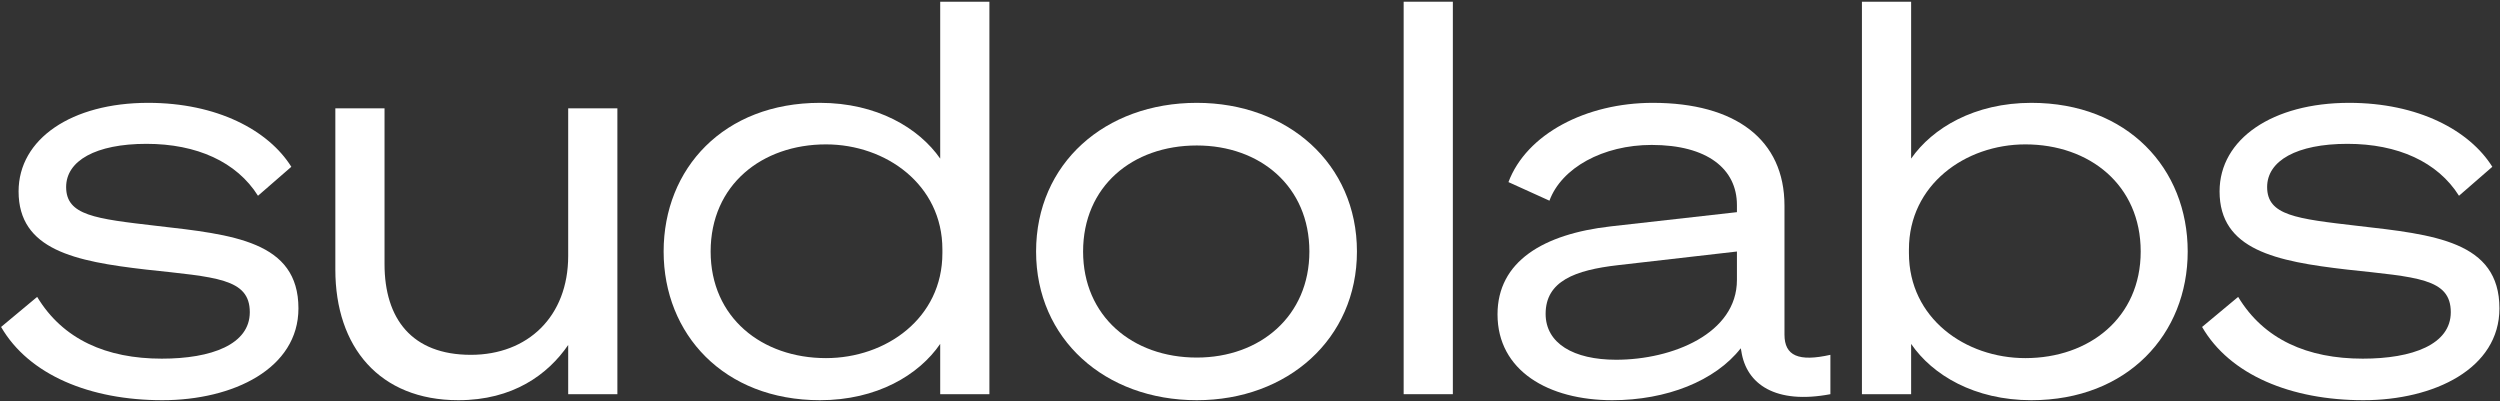 <svg width="1427" height="229" viewBox="0 0 1427 229" fill="none" xmlns="http://www.w3.org/2000/svg">
<rect x="0" y="0" width="1427" height="229" fill="#333333" stroke="none"/>
<path d="M0.623 186.624L21.215 169.464C35.879 193.8 60.839 204.72 92.351 204.72C120.743 204.72 142.583 196.608 142.583 178.2C142.583 158.856 123.239 158.232 83.303 153.864C42.743 149.184 10.607 142.632 10.607 109.248C10.607 79.296 40.871 58.704 84.551 58.704C123.863 58.704 153.191 74.304 166.295 95.208L147.263 111.744C135.095 92.4 112.319 82.104 83.615 82.104C54.599 82.104 37.751 91.776 37.751 106.752C37.751 122.976 54.287 124.848 89.231 128.904C132.911 133.896 170.351 137.64 170.351 176.016C170.351 210.336 133.223 228.432 92.663 228.432C51.479 228.432 16.535 214.08 0.623 186.624Z" fill="white"/>
<path d="M352.403 61.824V225H324.323V196.92C312.779 213.768 292.811 228.432 261.611 228.432C216.683 228.432 191.411 198.168 191.411 153.864V61.824H219.491V150.744C219.491 181.944 235.091 202.536 268.787 202.536C301.235 202.536 324.323 180.696 324.323 146.064V61.824H352.403Z" fill="white"/>
<path d="M536.671 196.296C524.503 214.08 500.479 228.432 468.031 228.432C413.119 228.432 378.799 190.68 378.799 143.568C378.799 96.144 413.119 58.704 468.031 58.704C500.479 58.704 524.503 73.056 536.671 90.528V0.984H564.751V225H536.671V196.296ZM537.919 142.32C537.919 105.504 505.783 82.416 471.463 82.416C434.959 82.416 405.631 105.504 405.631 143.568C405.631 181.32 434.959 204.408 471.463 204.408C505.783 204.408 537.919 181.632 537.919 144.504V142.32Z" fill="white"/>
<path d="M683.125 58.704C734.917 58.704 774.542 93.336 774.542 143.568C774.542 193.488 734.917 228.432 683.125 228.432C630.709 228.432 591.398 193.488 591.398 143.568C591.398 93.336 630.709 58.704 683.125 58.704ZM683.125 204.096C719.318 204.096 747.398 180.384 747.398 143.568C747.398 106.44 719.318 83.04 683.125 83.04C646.31 83.04 618.229 106.44 618.229 143.568C618.229 180.384 646.31 204.096 683.125 204.096Z" fill="white"/>
<path d="M829.285 0.984V225H801.205V0.984H829.285Z" fill="white"/>
<path d="M920.304 228.432C883.8 228.432 854.784 211.584 854.784 179.448C854.784 149.184 880.992 133.584 919.368 129.216L991.44 121.104V117.048C991.44 96.456 974.592 82.728 942.768 82.728C915 82.728 891.288 95.832 884.424 114.552L861.024 103.944C871.32 76.488 905.328 58.704 943.392 58.704C990.504 58.704 1018.58 79.608 1018.58 117.36V190.992C1018.58 203.16 1026.7 206.592 1044.79 202.536V225C1013.59 230.928 996.744 219.384 993.936 200.352L993.624 198.792C978.96 217.512 951.192 228.432 920.304 228.432ZM991.44 159.792V143.568L923.424 151.368C899.088 154.176 882.24 160.416 882.24 179.136C882.24 195.984 898.152 205.344 922.488 205.344C954.624 205.344 991.44 190.368 991.44 159.792Z" fill="white"/>
<path d="M1090.87 196.296V225H1062.79V0.984H1090.87V90.528C1103.03 73.056 1127.06 58.704 1159.51 58.704C1214.42 58.704 1248.74 96.144 1248.74 143.568C1248.74 190.68 1214.42 228.432 1159.51 228.432C1127.06 228.432 1103.03 214.08 1090.87 196.296ZM1089.62 142.32V144.504C1089.62 181.632 1121.75 204.408 1156.07 204.408C1192.58 204.408 1221.91 181.32 1221.91 143.568C1221.91 105.504 1192.58 82.416 1156.07 82.416C1121.75 82.416 1089.62 105.504 1089.62 142.32Z" fill="white"/>
<path d="M1256.95 186.624L1277.54 169.464C1292.2 193.8 1317.16 204.72 1348.68 204.72C1377.07 204.72 1398.91 196.608 1398.91 178.2C1398.91 158.856 1379.56 158.232 1339.63 153.864C1299.07 149.184 1266.93 142.632 1266.93 109.248C1266.93 79.296 1297.2 58.704 1340.88 58.704C1380.19 58.704 1409.52 74.304 1422.62 95.208L1403.59 111.744C1391.42 92.4 1368.64 82.104 1339.94 82.104C1310.92 82.104 1294.08 91.776 1294.08 106.752C1294.08 122.976 1310.61 124.848 1345.56 128.904C1389.24 133.896 1426.68 137.64 1426.68 176.016C1426.68 210.336 1389.55 228.432 1348.99 228.432C1307.8 228.432 1272.86 214.08 1256.95 186.624Z" fill="white"/>
</svg>
